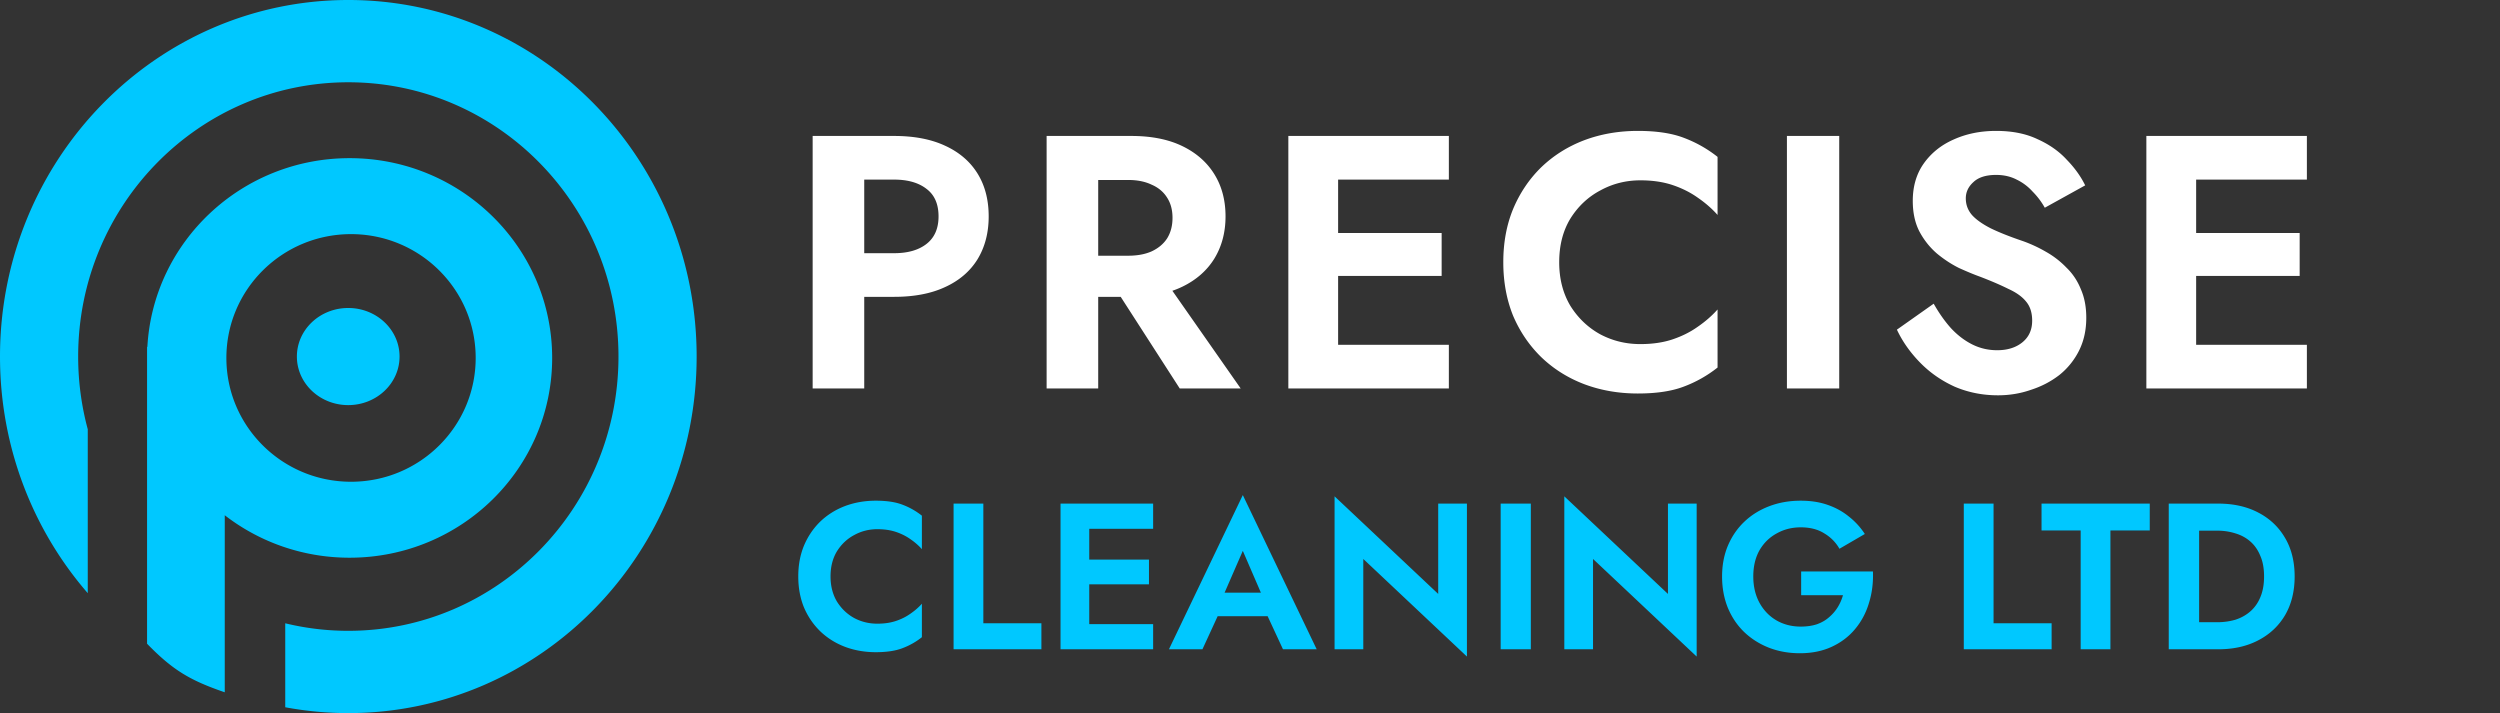 <svg xmlns="http://www.w3.org/2000/svg" width="901" height="257" fill="none"><rect width="100%" height="100%" fill="#333333" stroke="none"/><path fill="#00C8FF" d="M125.534 0c69.331 0 125.534 57.532 125.534 128.5S194.865 257 125.534 257a123.48 123.48 0 0 1-22.734-2.104v-30.262a96.236 96.236 0 0 0 22.734 2.712c53.772-.001 97.363-44.255 97.363-98.846s-43.591-98.846-97.363-98.846S28.171 73.91 28.171 128.5c0 9.072 1.205 17.857 3.459 26.202v59.079C11.95 191.094 0 161.226 0 128.5 0 57.531 56.203 0 125.534 0ZM126 57c40.317 0 73 32.236 73 72s-32.683 72-73 72c-16.977 0-32.6-5.716-45-15.304V249.5c-12.731-4.345-18.884-8.146-28-17.5V125h.112C55.217 87.096 87.044 57 126 57Zm.511 27.38c-24.811 0-44.923 19.977-44.923 44.62 0 24.643 20.112 44.62 44.923 44.62 24.81 0 44.923-19.977 44.923-44.62 0-24.643-20.113-44.62-44.923-44.62ZM125.5 111c10.217 0 18.5 7.835 18.5 17.5s-8.283 17.5-18.5 17.5-18.5-7.835-18.5-17.5 8.283-17.5 18.5-17.5Zm173.825 96.75c0 3.45.775 6.475 2.325 9.075 1.6 2.55 3.675 4.525 6.225 5.925 2.55 1.35 5.325 2.025 8.325 2.025 2.5 0 4.725-.325 6.675-.975 1.95-.65 3.7-1.525 5.25-2.625 1.6-1.1 2.975-2.3 4.125-3.6v12.075c-2.15 1.7-4.5 3.025-7.05 3.975-2.5.95-5.675 1.425-9.525 1.425-4 0-7.725-.65-11.175-1.95-3.4-1.3-6.375-3.175-8.925-5.625-2.5-2.45-4.45-5.325-5.85-8.625-1.35-3.35-2.025-7.05-2.025-11.1s.675-7.725 2.025-11.025c1.4-3.35 3.35-6.25 5.85-8.7 2.55-2.45 5.525-4.325 8.925-5.625 3.45-1.3 7.175-1.95 11.175-1.95 3.85 0 7.025.475 9.525 1.425 2.55.95 4.9 2.275 7.05 3.975v12.075c-1.15-1.3-2.525-2.5-4.125-3.6-1.55-1.1-3.3-1.975-5.25-2.625-1.95-.65-4.175-.975-6.675-.975-3 0-5.775.7-8.325 2.1-2.55 1.35-4.625 3.3-6.225 5.85-1.55 2.55-2.325 5.575-2.325 9.075Zm44.347-26.25h10.725v43.125h20.925V234h-31.65v-52.5Zm45.443 52.5v-9.075h26.475V234h-26.475Zm0-43.425V181.5h26.475v9.075h-26.475Zm0 20.025v-8.925h24.975v8.925h-24.975Zm-6.9-29.1h10.35V234h-10.35v-52.5Zm51.97 40.575 1.275-8.475h25.2l1.275 8.475h-27.75Zm13.725-23.55-7.875 18.075.225 2.4-6.9 15h-12.075l26.625-55.575L474.535 234h-12.15l-6.75-14.55.15-2.7-7.875-18.225Zm70.42-17.025h10.35v55.125l-37.35-35.175V234h-10.35v-55.125l37.35 35.175V181.5Zm22.507 0h10.875V234h-10.875v-52.5Zm60.292 0h10.35v55.125l-37.35-35.175V234h-10.35v-55.125l37.35 35.175V181.5Zm48.007 33v-8.55h25.875c.15 4-.325 7.775-1.425 11.325-1.05 3.55-2.725 6.7-5.025 9.45-2.25 2.7-5.05 4.825-8.4 6.375-3.35 1.55-7.175 2.325-11.475 2.325-4.05 0-7.8-.675-11.25-2.025-3.4-1.35-6.375-3.25-8.925-5.7-2.5-2.45-4.45-5.375-5.85-8.775-1.35-3.4-2.025-7.125-2.025-11.175 0-4.05.7-7.75 2.1-11.1 1.45-3.4 3.45-6.3 6-8.7 2.55-2.4 5.55-4.25 9-5.55 3.45-1.3 7.2-1.95 11.25-1.95 3.6 0 6.825.5 9.675 1.5 2.9 1 5.45 2.4 7.65 4.2a25.748 25.748 0 0 1 5.775 6.3l-9.15 5.325c-1.3-2.3-3.125-4.15-5.475-5.55-2.3-1.45-5.125-2.175-8.475-2.175-3.15 0-6.025.725-8.625 2.175-2.6 1.4-4.675 3.425-6.225 6.075-1.5 2.65-2.25 5.8-2.25 9.45 0 3.6.75 6.775 2.25 9.525 1.5 2.7 3.525 4.8 6.075 6.3 2.6 1.5 5.525 2.25 8.775 2.25 2.15 0 4.075-.275 5.775-.825 1.7-.6 3.15-1.425 4.35-2.475 1.25-1.05 2.3-2.25 3.15-3.6.85-1.35 1.5-2.825 1.95-4.425h-15.075Zm58.617-33h10.725v43.125h20.925V234h-31.65v-52.5Zm28.019 9.675V181.5h39v9.675h-14.175V234h-10.725v-42.825h-14.1Zm45.844-9.675h10.95V234h-10.95v-52.5Zm17.85 52.5h-10.95v-9.75h10.575c2.3 0 4.475-.3 6.525-.9 2.05-.65 3.85-1.65 5.4-3 1.55-1.35 2.75-3.05 3.6-5.1.9-2.1 1.35-4.6 1.35-7.5 0-2.9-.45-5.375-1.35-7.425-.85-2.1-2.05-3.825-3.6-5.175-1.55-1.35-3.35-2.325-5.4-2.925-2.05-.65-4.225-.975-6.525-.975h-10.575v-9.75h10.95c5.5 0 10.3 1.075 14.4 3.225 4.15 2.15 7.375 5.2 9.675 9.15 2.3 3.9 3.45 8.525 3.45 13.875s-1.15 10-3.45 13.95c-2.3 3.9-5.525 6.925-9.675 9.075-4.1 2.15-8.9 3.225-14.4 3.225Z"/><path fill="#fff" d="M292.88 49h18.59v91h-18.59V49Zm11.31 15.73V49h18.07c7.193 0 13.303 1.17 18.33 3.51 5.113 2.34 9.013 5.677 11.7 10.01 2.687 4.333 4.03 9.49 4.03 15.47 0 5.893-1.343 11.05-4.03 15.47-2.687 4.333-6.587 7.67-11.7 10.01-5.027 2.34-11.137 3.51-18.33 3.51h-18.07V91.25h18.07c4.94 0 8.84-1.127 11.7-3.38 2.86-2.253 4.29-5.547 4.29-9.88 0-4.42-1.43-7.713-4.29-9.88-2.86-2.253-6.76-3.38-11.7-3.38h-18.07Zm93.682 32.89h19.63l29.64 42.38h-21.97l-27.3-42.38ZM377.202 49h18.59v91h-18.59V49Zm11.31 15.86V49h19.24c7.194 0 13.304 1.213 18.33 3.64 5.027 2.427 8.884 5.807 11.57 10.14 2.687 4.333 4.03 9.403 4.03 15.21 0 5.72-1.343 10.79-4.03 15.21-2.686 4.333-6.543 7.713-11.57 10.14-5.026 2.427-11.136 3.64-18.33 3.64h-19.24V92.16h18.07c3.294 0 6.11-.52 8.45-1.56 2.427-1.127 4.29-2.687 5.59-4.68 1.3-2.08 1.95-4.55 1.95-7.41 0-2.86-.65-5.287-1.95-7.28-1.3-2.08-3.163-3.64-5.59-4.68-2.34-1.127-5.156-1.69-8.45-1.69h-18.07ZM476.278 140v-15.73h45.89V140h-45.89Zm0-75.27V49h45.89v15.73h-45.89Zm0 34.71V83.97h43.29v15.47h-43.29ZM464.318 49h17.94v91h-17.94V49Zm97.621 45.5c0 5.98 1.344 11.223 4.03 15.73 2.774 4.42 6.37 7.843 10.79 10.27 4.42 2.34 9.23 3.51 14.43 3.51 4.334 0 8.19-.563 11.57-1.69 3.38-1.127 6.414-2.643 9.1-4.55 2.774-1.907 5.157-3.987 7.15-6.24v20.93a44.803 44.803 0 0 1-12.22 6.89c-4.333 1.647-9.836 2.47-16.51 2.47-6.933 0-13.39-1.127-19.37-3.38-5.893-2.253-11.05-5.503-15.47-9.75-4.333-4.247-7.713-9.23-10.14-14.95-2.34-5.807-3.51-12.22-3.51-19.24 0-7.02 1.17-13.39 3.51-19.11 2.427-5.807 5.807-10.833 10.14-15.08 4.42-4.247 9.577-7.497 15.47-9.75 5.98-2.253 12.437-3.38 19.37-3.38 6.674 0 12.177.823 16.51 2.47a44.803 44.803 0 0 1 12.22 6.89v20.93c-1.993-2.253-4.376-4.333-7.15-6.24-2.686-1.907-5.72-3.423-9.1-4.55-3.38-1.127-7.236-1.69-11.57-1.69-5.2 0-10.01 1.213-14.43 3.64-4.42 2.34-8.016 5.72-10.79 10.14-2.686 4.42-4.03 9.663-4.03 15.73ZM644.007 49h18.85v91h-18.85V49Zm52.897 60.45c1.906 3.38 3.986 6.327 6.24 8.84 2.34 2.513 4.896 4.463 7.67 5.85 2.773 1.387 5.763 2.08 8.97 2.08 3.726 0 6.76-.953 9.1-2.86s3.51-4.507 3.51-7.8c0-2.86-.737-5.157-2.21-6.89-1.387-1.733-3.51-3.25-6.37-4.55-2.774-1.387-6.197-2.86-10.27-4.42-2.167-.78-4.68-1.82-7.54-3.12-2.774-1.387-5.417-3.12-7.93-5.2-2.514-2.167-4.594-4.767-6.24-7.8-1.647-3.12-2.47-6.847-2.47-11.18 0-5.2 1.3-9.663 3.9-13.39 2.686-3.813 6.283-6.717 10.79-8.71 4.593-2.08 9.706-3.12 15.34-3.12 5.806 0 10.79.997 14.95 2.99 4.246 1.907 7.756 4.377 10.53 7.41 2.86 2.947 5.07 6.023 6.63 9.23l-14.56 8.06a26.66 26.66 0 0 0-4.42-5.85 18.393 18.393 0 0 0-5.72-4.29c-2.167-1.127-4.637-1.69-7.41-1.69-3.64 0-6.37.867-8.19 2.6-1.82 1.647-2.73 3.597-2.73 5.85 0 2.253.736 4.247 2.21 5.98 1.473 1.647 3.726 3.25 6.76 4.81 3.033 1.473 6.846 2.99 11.44 4.55a49.828 49.828 0 0 1 8.45 3.9 31.951 31.951 0 0 1 7.41 5.72c2.253 2.167 3.986 4.767 5.2 7.8 1.3 2.947 1.95 6.37 1.95 10.27 0 4.42-.867 8.363-2.6 11.83a26.207 26.207 0 0 1-7.15 8.84c-3.034 2.34-6.457 4.117-10.27 5.33-3.727 1.3-7.67 1.95-11.83 1.95-5.547 0-10.747-1.04-15.6-3.12-4.767-2.167-8.927-5.07-12.48-8.71-3.554-3.64-6.327-7.583-8.32-11.83l13.26-9.36ZM785.51 140v-15.73h45.89V140h-45.89Zm0-75.27V49h45.89v15.73h-45.89Zm0 34.71V83.97h43.29v15.47h-43.29ZM773.55 49h17.94v91h-17.94V49Z"/></svg>